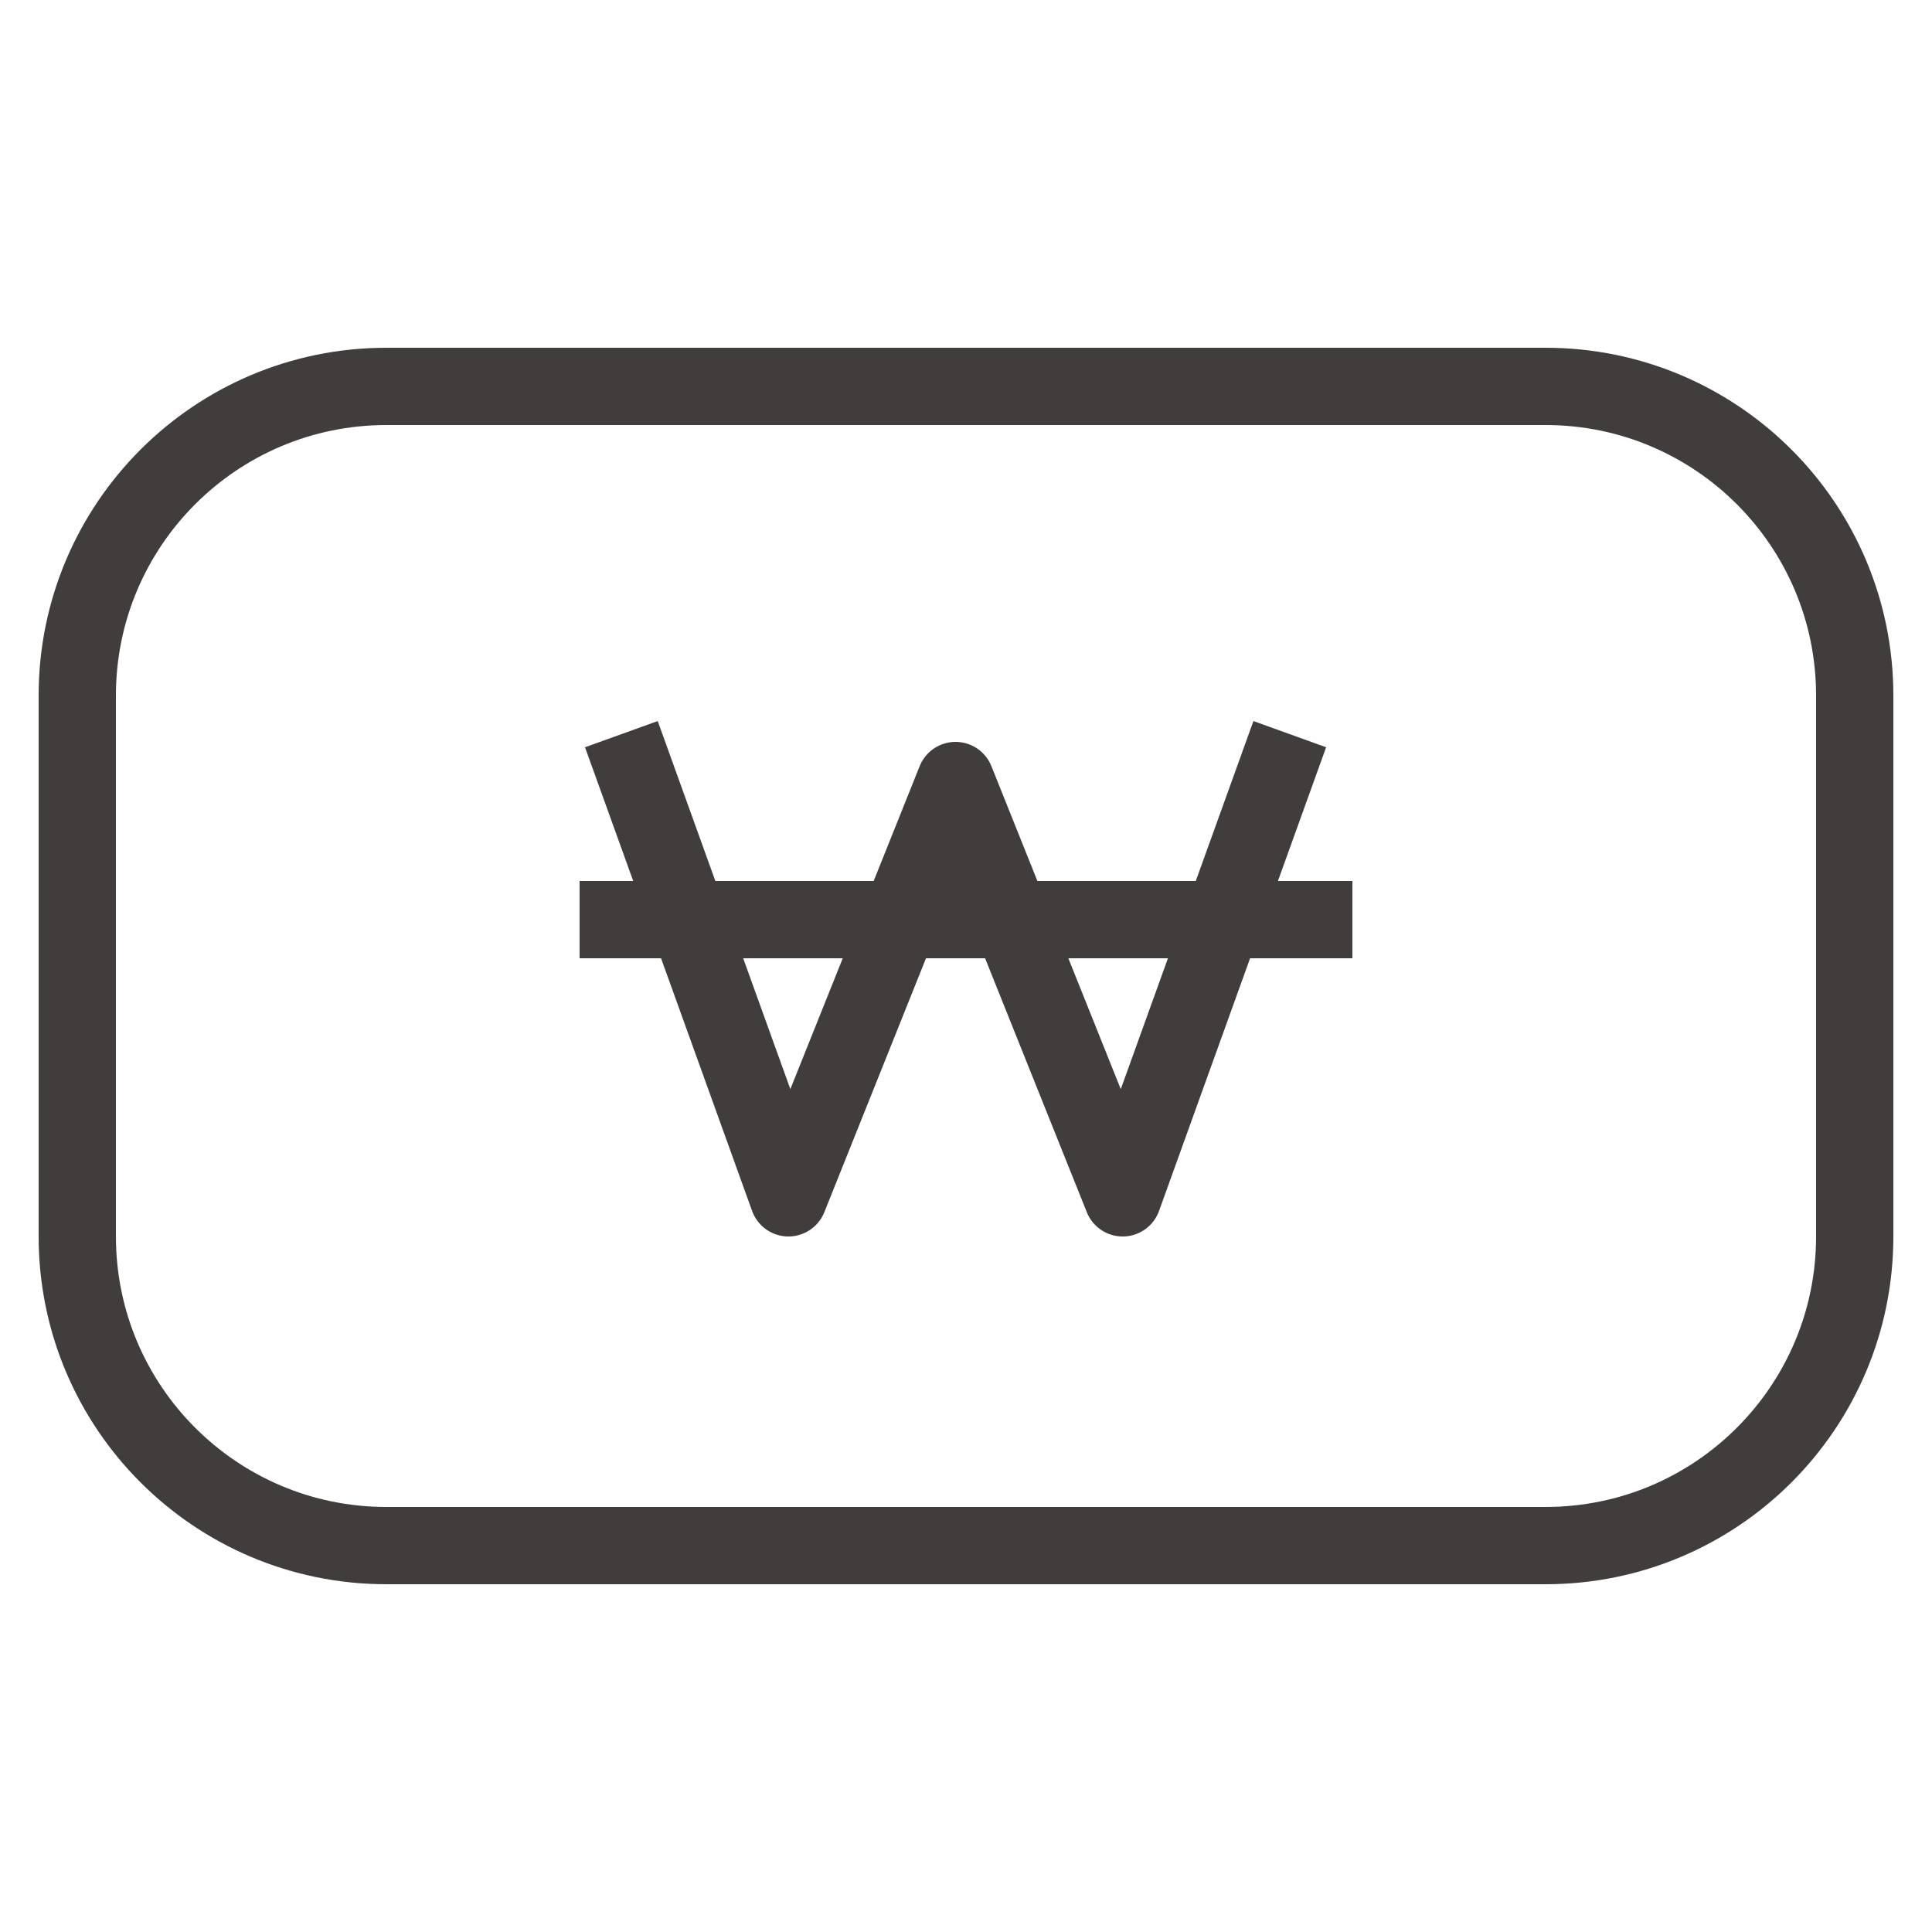 <?xml version="1.0" encoding="utf-8"?>
<!-- Generator: Adobe Illustrator 15.1.0, SVG Export Plug-In . SVG Version: 6.00 Build 0)  -->
<!DOCTYPE svg PUBLIC "-//W3C//DTD SVG 1.1//EN" "http://www.w3.org/Graphics/SVG/1.1/DTD/svg11.dtd">
<svg version="1.1" id="레이어_1" xmlns="http://www.w3.org/2000/svg" xmlns:xlink="http://www.w3.org/1999/xlink" x="0px"
	 y="0px" width="50px" height="50px" viewBox="0 0 50 50" enable-background="new 0 0 50 50" xml:space="preserve">
<g>
	<path fill="none" stroke="#403D3C" stroke-width="2" stroke-linejoin="round" stroke-miterlimit="10" d="M2,18v14
		c0,4.418,3.582,8,8,8h30c4.418,0,8-3.582,8-8V18c0-4.418-3.582-8-8-8H10C5.582,10,2,13.582,2,18z"/>
	<g>
		<polyline fill="none" stroke="#403D3C" stroke-width="2" stroke-linejoin="round" stroke-miterlimit="10" points="16.081,19 
			20.405,31 24.729,20.2 29.055,31 33.379,19 		"/>
		
			<line fill="none" stroke="#403D3C" stroke-width="2" stroke-linejoin="round" stroke-miterlimit="10" x1="15" y1="23.8" x2="35" y2="23.8"/>
	</g>
</g>
</svg>
